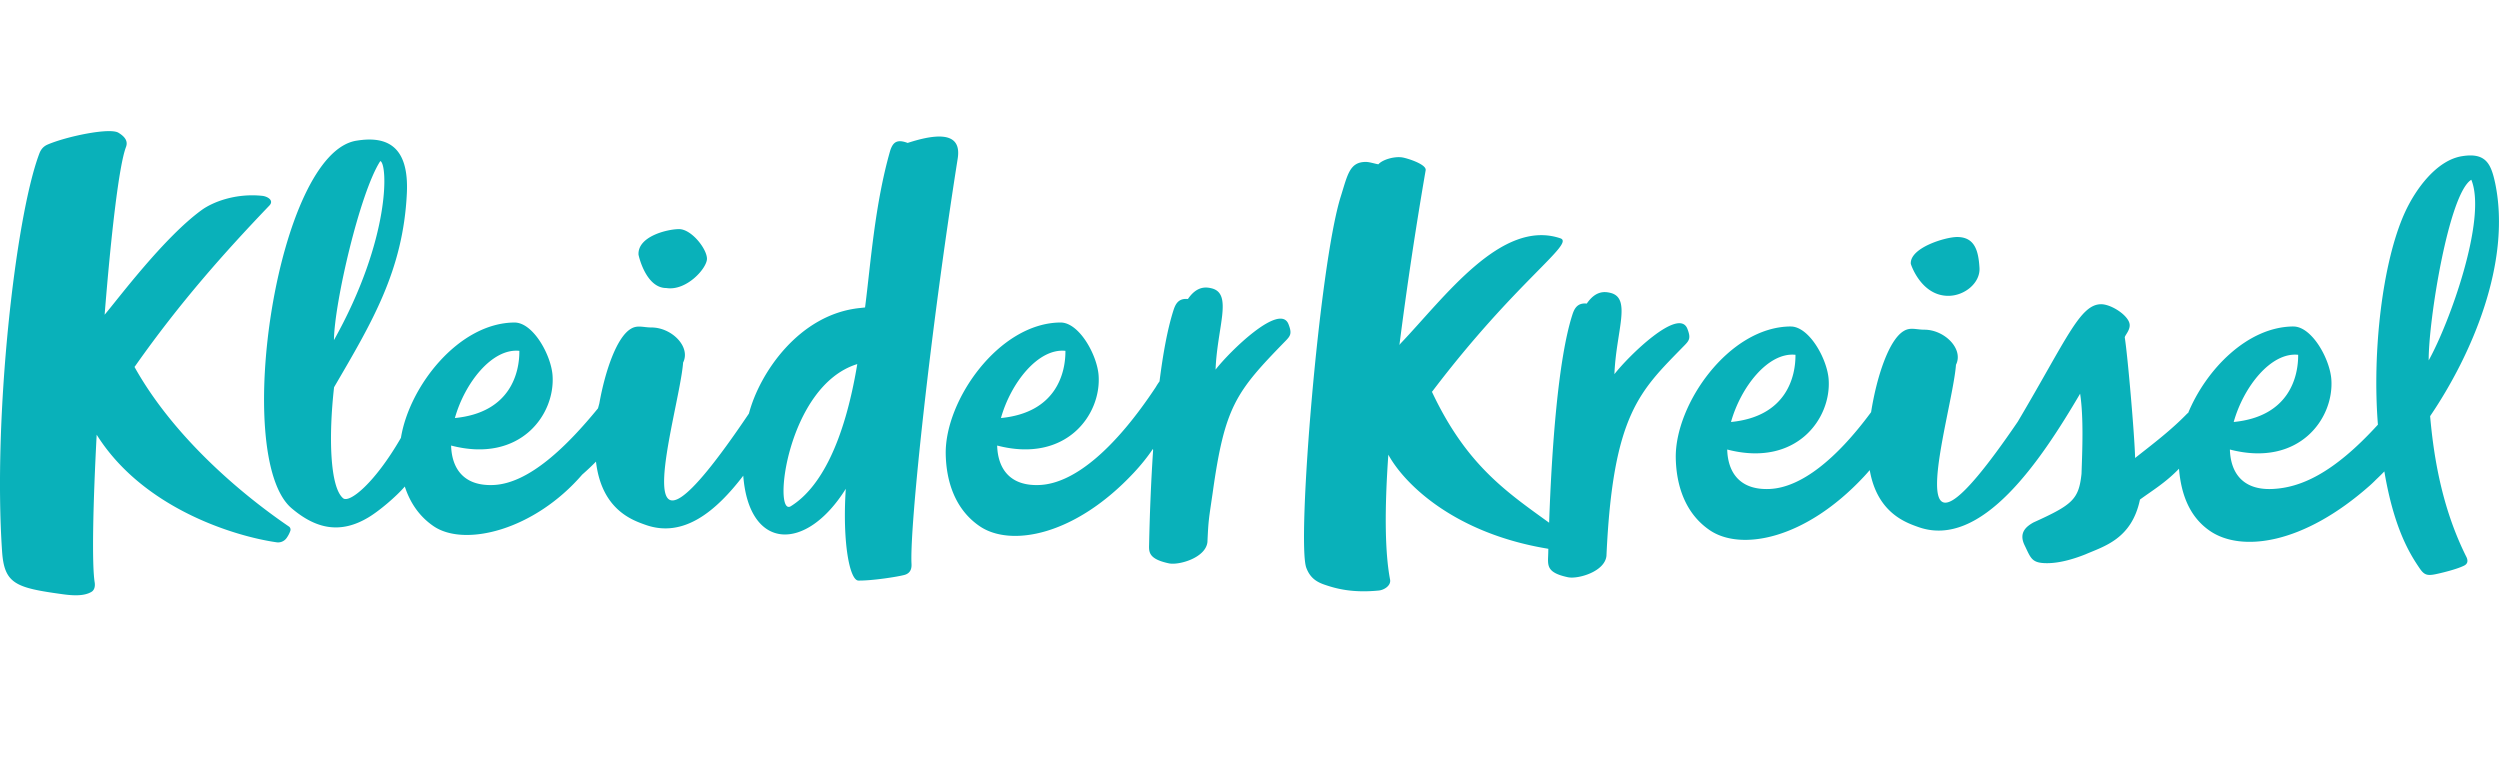 <svg xmlns="http://www.w3.org/2000/svg" width="158" height="48" viewBox="0 0 158 48">
  <path fill="#09B1BA" fill-rule="evenodd" d="M54.18 23.01c-4.461 1.373-5.362 9.707-4.198 8.982 1.861-1.158 3.377-4.034 4.198-8.982m-25.43 3.41c3.527-.346 4.085-2.888 4.074-4.247-1.726-.18-3.454 2.035-4.075 4.247m-7.643-4.926c3.599-6.432 3.402-11.146 2.93-11.315-1.294 1.99-2.909 8.994-2.93 11.315m36.501 14.129c.008.175.022.579-.436.709-.428.121-2.057.372-2.919.36-.553-.007-1.021-2.407-.798-5.8-2.518 4.033-6.118 3.918-6.48-.828-1.733 2.265-3.784 3.964-6.19 3.102-.822-.293-2.762-.955-3.117-3.986l-.003-.004c-.25.255-.538.528-.87.82-3.045 3.523-7.431 4.588-9.382 3.265-.94-.637-1.51-1.532-1.828-2.513-.523.61-1.582 1.52-2.294 1.948-1.777 1.07-3.325.735-4.869-.582-3.771-3.236-.928-22.513 4.141-23.228 1.88-.299 3.297.33 3.151 3.336-.238 4.907-2.234 8.191-4.6 12.252-.35 3.107-.263 6.313.571 7.014.394.33 1.992-.935 3.655-3.817.53-3.266 3.653-7.264 7.174-7.288h.001l.031.001c.02 0 .039 0 .057.003 1.14.091 2.223 2.065 2.318 3.329.186 2.488-2.044 5.578-6.41 4.442.041 1.455.8 2.577 2.681 2.494 2.258-.1 4.65-2.46 6.603-4.846l.083-.305c.375-2.096 1.109-4.194 1.99-4.718.42-.26.783-.087 1.309-.087 1.27 0 2.496 1.217 1.997 2.216-.234 3.17-4.355 15.861 4.16 3.222.674-2.57 3.177-6.27 7.001-6.666l.338-.037c.352-2.712.609-6.519 1.598-9.942.175-.503.42-.708 1.094-.456 2.813-.92 3.34-.13 3.163.99-1.719 10.87-3.038 23.179-2.92 25.6m-15.498-17.42c1.278.205 2.582-1.259 2.572-1.857-.011-.631-.985-1.866-1.763-1.866-.735 0-2.624.456-2.563 1.613.002.043.456 2.11 1.754 2.11m111.384 4.573c1.313-2.354 3.703-8.951 2.695-11.416-1.418.852-2.707 8.872-2.695 11.416M141.17 26.67c3.527-.346 4.086-2.887 4.074-4.247-1.726-.18-3.454 2.035-4.074 4.247m-31.77 0c3.527-.346 4.085-2.887 4.074-4.247-1.726-.18-3.455 2.035-4.075 4.247m46.472 8.516c.14.283.061.462-.138.561-.504.252-1.558.494-1.815.545-.522.103-.71.043-.988-.362-.63-.92-1.629-2.524-2.239-6.137-.17.178-.35.353-.532.525a8.311 8.311 0 0 1-.347.333c-4.282 3.81-8.177 4.237-10.127 2.914-1.368-.927-1.849-2.44-1.972-3.942-.842.876-1.682 1.375-2.467 1.949-.52 2.493-2.277 2.954-3.443 3.461-.648.259-1.578.56-2.427.56-.978 0-1.02-.306-1.422-1.134-.396-.816.139-1.201.559-1.439 2.474-1.12 2.866-1.458 3.039-3.074.05-1.472.14-3.569-.088-5.065-2.486 4.23-6.233 9.858-10.235 8.424-.784-.279-2.586-.894-3.059-3.58l-.01-.007c-.114.134-.233.268-.36.404-3.736 4.004-7.788 4.712-9.738 3.39-1.575-1.069-2.123-2.859-2.153-4.57-.059-3.38 3.355-8.283 7.254-8.309h.001l.03.002c.02 0 .04 0 .058.002 1.14.091 2.223 2.066 2.318 3.329.186 2.488-2.044 5.579-6.41 4.443.04 1.454.8 2.577 2.681 2.494 1.962-.087 4.19-1.845 6.413-4.855.349-2.225 1.12-4.567 2.058-5.125.42-.26.783-.087 1.31-.087 1.27 0 2.496 1.217 1.996 2.216-.236 3.215-4.254 15.57 3.906 3.598 3.099-5.235 3.932-7.423 5.268-7.423.652 0 1.764.728 1.804 1.294.026.364-.319.687-.31.808.179 1.102.623 6.217.653 7.615 1.116-.883 2.271-1.747 3.326-2.84l.017.017c1.14-2.772 3.762-5.468 6.651-5.488h.001l.031.002c.02 0 .039 0 .057.002 1.14.091 2.223 2.066 2.318 3.329.186 2.488-2.044 5.579-6.41 4.443.041 1.454.8 2.577 2.681 2.494 1.722-.076 3.803-.916 6.674-4.066-.368-4.6.28-10.258 1.69-13.377.709-1.565 2.043-3.327 3.605-3.586 1.529-.254 1.854.477 2.118 1.716 1.031 5-1.474 10.821-4.114 14.709.256 2.945.852 6.02 2.286 8.887m-137.61-1.91c-3.168-2.159-7.345-5.757-9.76-10.087l.046-.059c2.834-4.028 5.69-7.227 8.48-10.141.311-.326-.121-.579-.457-.613-1.708-.176-3.14.402-3.823.898-2.389 1.735-5.29 5.624-6.133 6.616.4-4.998.904-9.428 1.347-10.591.12-.317.022-.61-.475-.911-.553-.337-3.286.235-4.476.748-.377.162-.483.464-.542.621C.972 13.774-.446 26.328.132 34.853c.14 2.056.866 2.297 3.85 2.705.724.1 1.376.107 1.807-.158.19-.117.23-.37.195-.59-.186-1.18-.105-4.944.126-9.336 2.92 4.655 8.713 6.417 11.355 6.797a.657.657 0 0 0 .634-.25 1.8 1.8 0 0 0 .248-.465.24.24 0 0 0-.089-.282M63.26 26.42c3.528-.346 4.086-2.888 4.075-4.247-1.726-.18-3.455 2.035-4.075 4.247m18.174-5.93c.228.586.129.73-.193 1.061-3.142 3.225-3.836 4.125-4.602 9.611-.248 1.698-.265 1.682-.329 3.097-.112 1.001-1.81 1.476-2.429 1.346-1.4-.296-1.259-.792-1.255-1.307.04-1.829.118-3.86.252-5.86a.875.875 0 0 0-.015-.064c-.325.48-.721.983-1.201 1.497-3.737 4.004-7.789 4.712-9.739 3.39-1.575-1.069-2.123-2.858-2.153-4.57-.059-3.38 3.355-8.282 7.254-8.309h.001l.031.002c.02 0 .039 0 .057.002 1.14.092 2.223 2.066 2.318 3.33.186 2.487-2.044 5.578-6.41 4.442.041 1.454.8 2.577 2.681 2.494 2.236-.099 4.817-2.369 7.345-6.189.07-.122.147-.243.235-.359.22-1.75.505-3.31.872-4.465.118-.371.29-.808.922-.741.582-.853 1.175-.755 1.508-.674 1.336.342.344 2.443.24 5.135.919-1.179 4.072-4.255 4.61-2.869m41.7-1.794c1.039 0 2.027-.826 1.97-1.764-.064-1.055-.28-1.953-1.415-1.953-.736 0-2.988.676-2.926 1.69.002.037.65 2.027 2.371 2.027m-16.686 3.143c-2.786 2.861-4.515 4.284-4.92 13.297-.112 1.002-1.81 1.476-2.429 1.346-1.43-.302-1.266-.783-1.25-1.52l.006-.279c-5.899-.965-9.08-4.062-10.112-5.947-.227 3.244-.24 6.059.11 7.892.072.38-.373.66-.717.693-1.664.163-2.686-.117-3.411-.365-.499-.17-.925-.422-1.167-1.075-.607-1.629.813-19.112 2.176-23.454.438-1.398.562-2.182 1.57-2.194.249-.003.562.11.81.15.25-.287.984-.513 1.503-.436.304.045 1.55.433 1.485.811a256.233 256.233 0 0 0-1.658 11.043l.07-.09c2.79-2.92 6.376-7.908 10.103-6.649.952.322-2.82 2.715-8.1 9.682l-.022.011c2.162 4.597 4.662 6.298 7.41 8.281.162-4.674.565-10.299 1.457-13.108.118-.371.29-.808.922-.741.582-.853 1.175-.755 1.507-.674 1.335.341.346 2.421.24 5.134.92-1.18 4.072-4.253 4.611-2.868.228.585.129.73-.193 1.06"/>
</svg>
